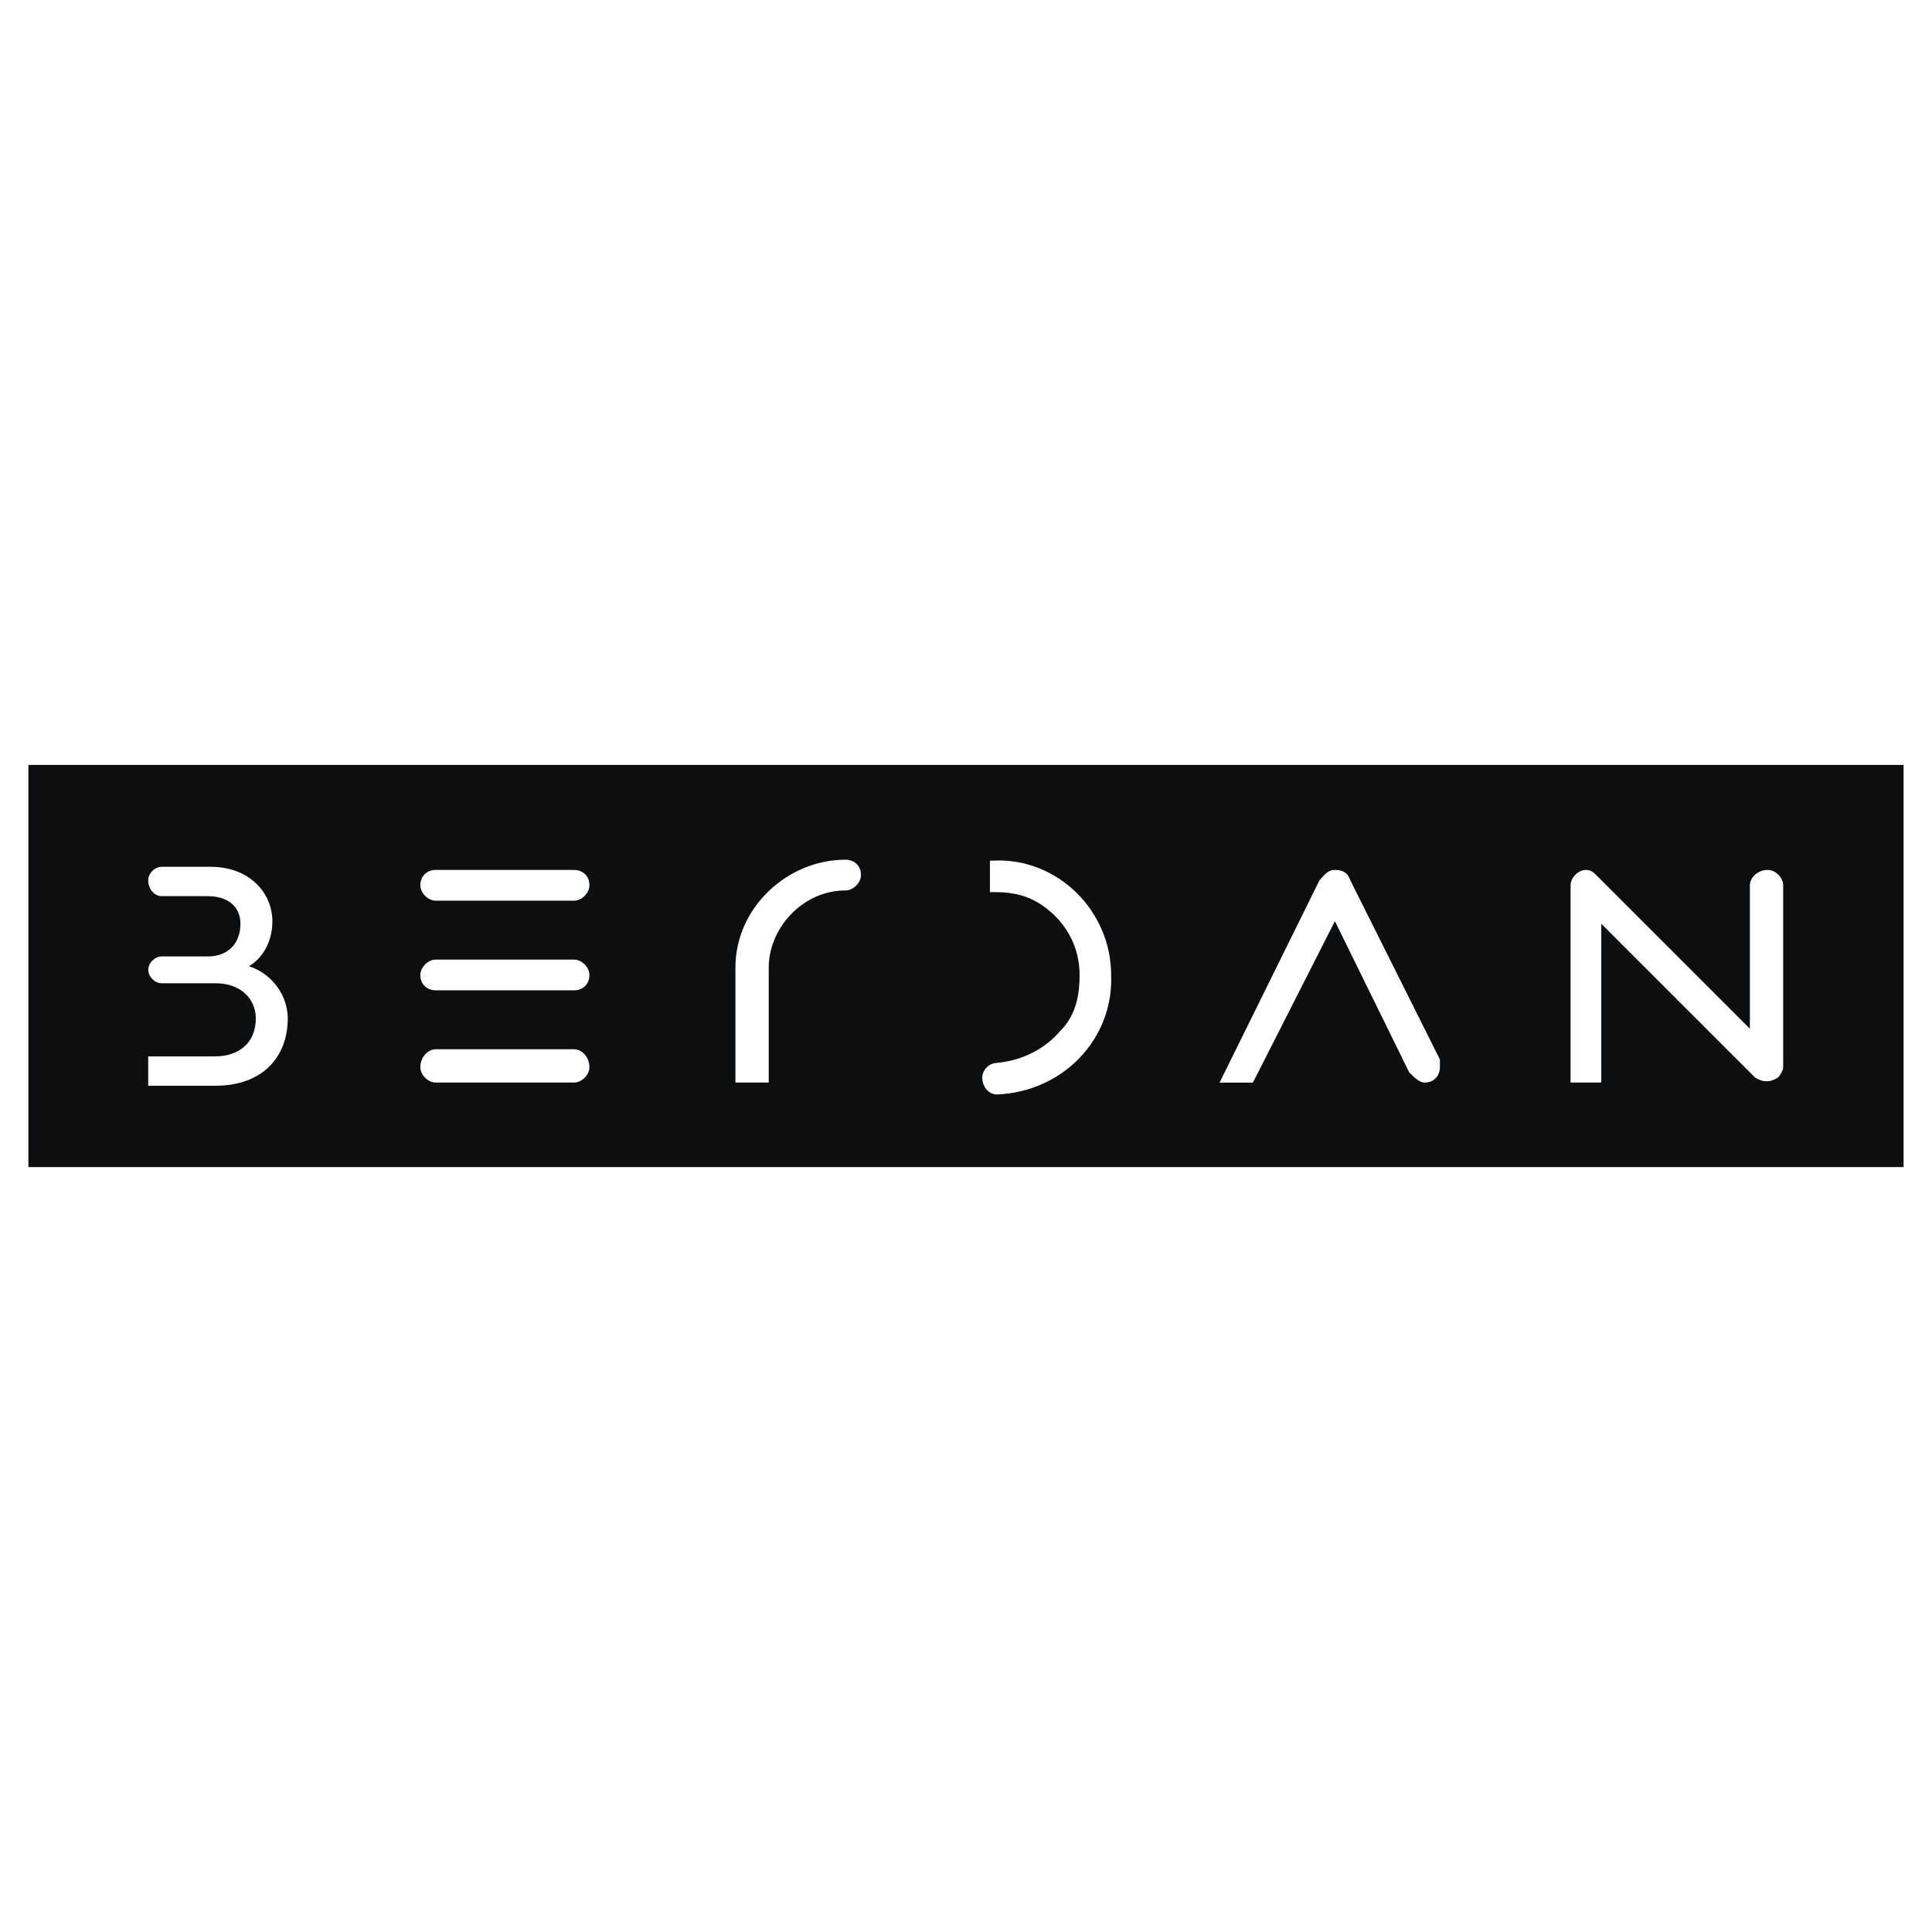 <svg xmlns="http://www.w3.org/2000/svg" width="2500" height="2500" viewBox="0 0 192.756 192.756"><path fill-rule="evenodd" clip-rule="evenodd" fill="#fff" d="M0 0h192.756v192.756H0V0z"/><path fill-rule="evenodd" clip-rule="evenodd" fill="#0c0e0f" d="M2.834 76.315h187.088v40.126H2.834V76.315z"/><path d="M43.472 98.806c-.767 0-1.533-.511-1.533-1.533 0-.767.767-1.534 1.533-1.534h13.802c.767 0 1.533.767 1.533 1.534 0 1.022-.767 1.533-1.533 1.533H43.472zM57.274 104.685c.767 0 1.533.767 1.533 1.789 0 .767-.767 1.533-1.533 1.533H43.472c-.767 0-1.533-.767-1.533-1.533 0-1.022.767-1.789 1.533-1.789h13.802zM57.274 86.793c.767 0 1.533.511 1.533 1.534 0 .767-.767 1.534-1.533 1.534H43.472c-.767 0-1.533-.767-1.533-1.534 0-1.022.767-1.534 1.533-1.534h13.802zM159.762 108.007V92.161l15.336 15.335c.768.511 1.533.511 2.301 0 .254-.256.51-.767.51-1.022V88.327c0-.767-.766-1.534-1.533-1.534-1.021 0-1.789.767-1.789 1.534v14.312l-15.334-15.335c-.256-.255-.512-.511-1.023-.511-.766 0-1.533.767-1.533 1.534v19.68h3.065zM121.68 108.007l9.969-20.191c.512-.511.768-1.022 1.533-1.022.768 0 1.277.256 1.533 1.022l8.945 17.891v.767c0 .767-.51 1.533-1.533 1.533-.512 0-1.021-.511-1.533-1.022l-7.412-15.079-8.178 16.102h-3.324v-.001z" fill-rule="evenodd" clip-rule="evenodd" fill="#fff"/><path d="M102.768 88.327" fill="none" stroke="#fff" stroke-width=".361" stroke-miterlimit="2.613"/><path d="M99.189 88.583c1.789 0 3.834.255 5.879 2.044 1.789 1.533 3.066 3.833 3.066 6.645.256 1.789-.256 4.089-2.045 5.879-1.533 1.789-3.834 3.066-6.645 3.322-.512 0-1.023.511-1.023 1.022 0 .767.512 1.277 1.023 1.277 6.389-.255 11.246-5.367 10.99-11.501 0-6.134-5.111-11.246-11.246-10.99v2.302h.001z" fill-rule="evenodd" clip-rule="evenodd" fill="#fff"/><path d="M99.189 88.583c1.789 0 3.834.255 5.879 2.044 1.789 1.533 3.066 3.833 3.066 6.645 0 1.789-.256 4.089-2.045 5.879-1.533 1.789-3.834 3.066-6.645 3.322-.512 0-1.023.511-1.023 1.022 0 .767.512 1.277 1.023 1.277 6.389-.255 11.246-5.367 10.99-11.501 0-6.134-5.111-11.246-11.246-10.99v2.302h.001z" fill="none" stroke="#fff" stroke-width=".848" stroke-miterlimit="2.613"/><path d="M15.103 105.707h6.39c2.556 0 4.345-1.534 4.345-4.09 0-2.044-1.534-3.833-4.345-3.833h-5.367c-.511 0-1.022-.512-1.022-1.022 0-.512.511-1.023 1.022-1.023h4.601c2.3 0 3.578-1.533 3.578-3.578 0-1.789-1.278-3.067-3.578-3.067h-4.601c-.511 0-1.022-.511-1.022-1.278 0-.511.511-1.022 1.022-1.022h4.856c3.834 0 5.878 2.556 5.878 5.112 0 2.3-1.278 4.089-3.067 4.601 2.556.256 4.601 2.556 4.601 5.111 0 3.578-2.3 6.39-6.901 6.39h-6.39v-2.301z" fill-rule="evenodd" clip-rule="evenodd" fill="#fff" stroke="#fff" stroke-width=".631" stroke-miterlimit="2.613"/><path d="M73.375 108.007V96.506c0-5.878 5.111-10.734 10.99-10.734.767 0 1.533.511 1.533 1.533 0 .767-.767 1.534-1.533 1.534-4.345 0-7.667 3.833-7.667 7.667v11.501h-3.323z" fill-rule="evenodd" clip-rule="evenodd" fill="#fff"/></svg>
